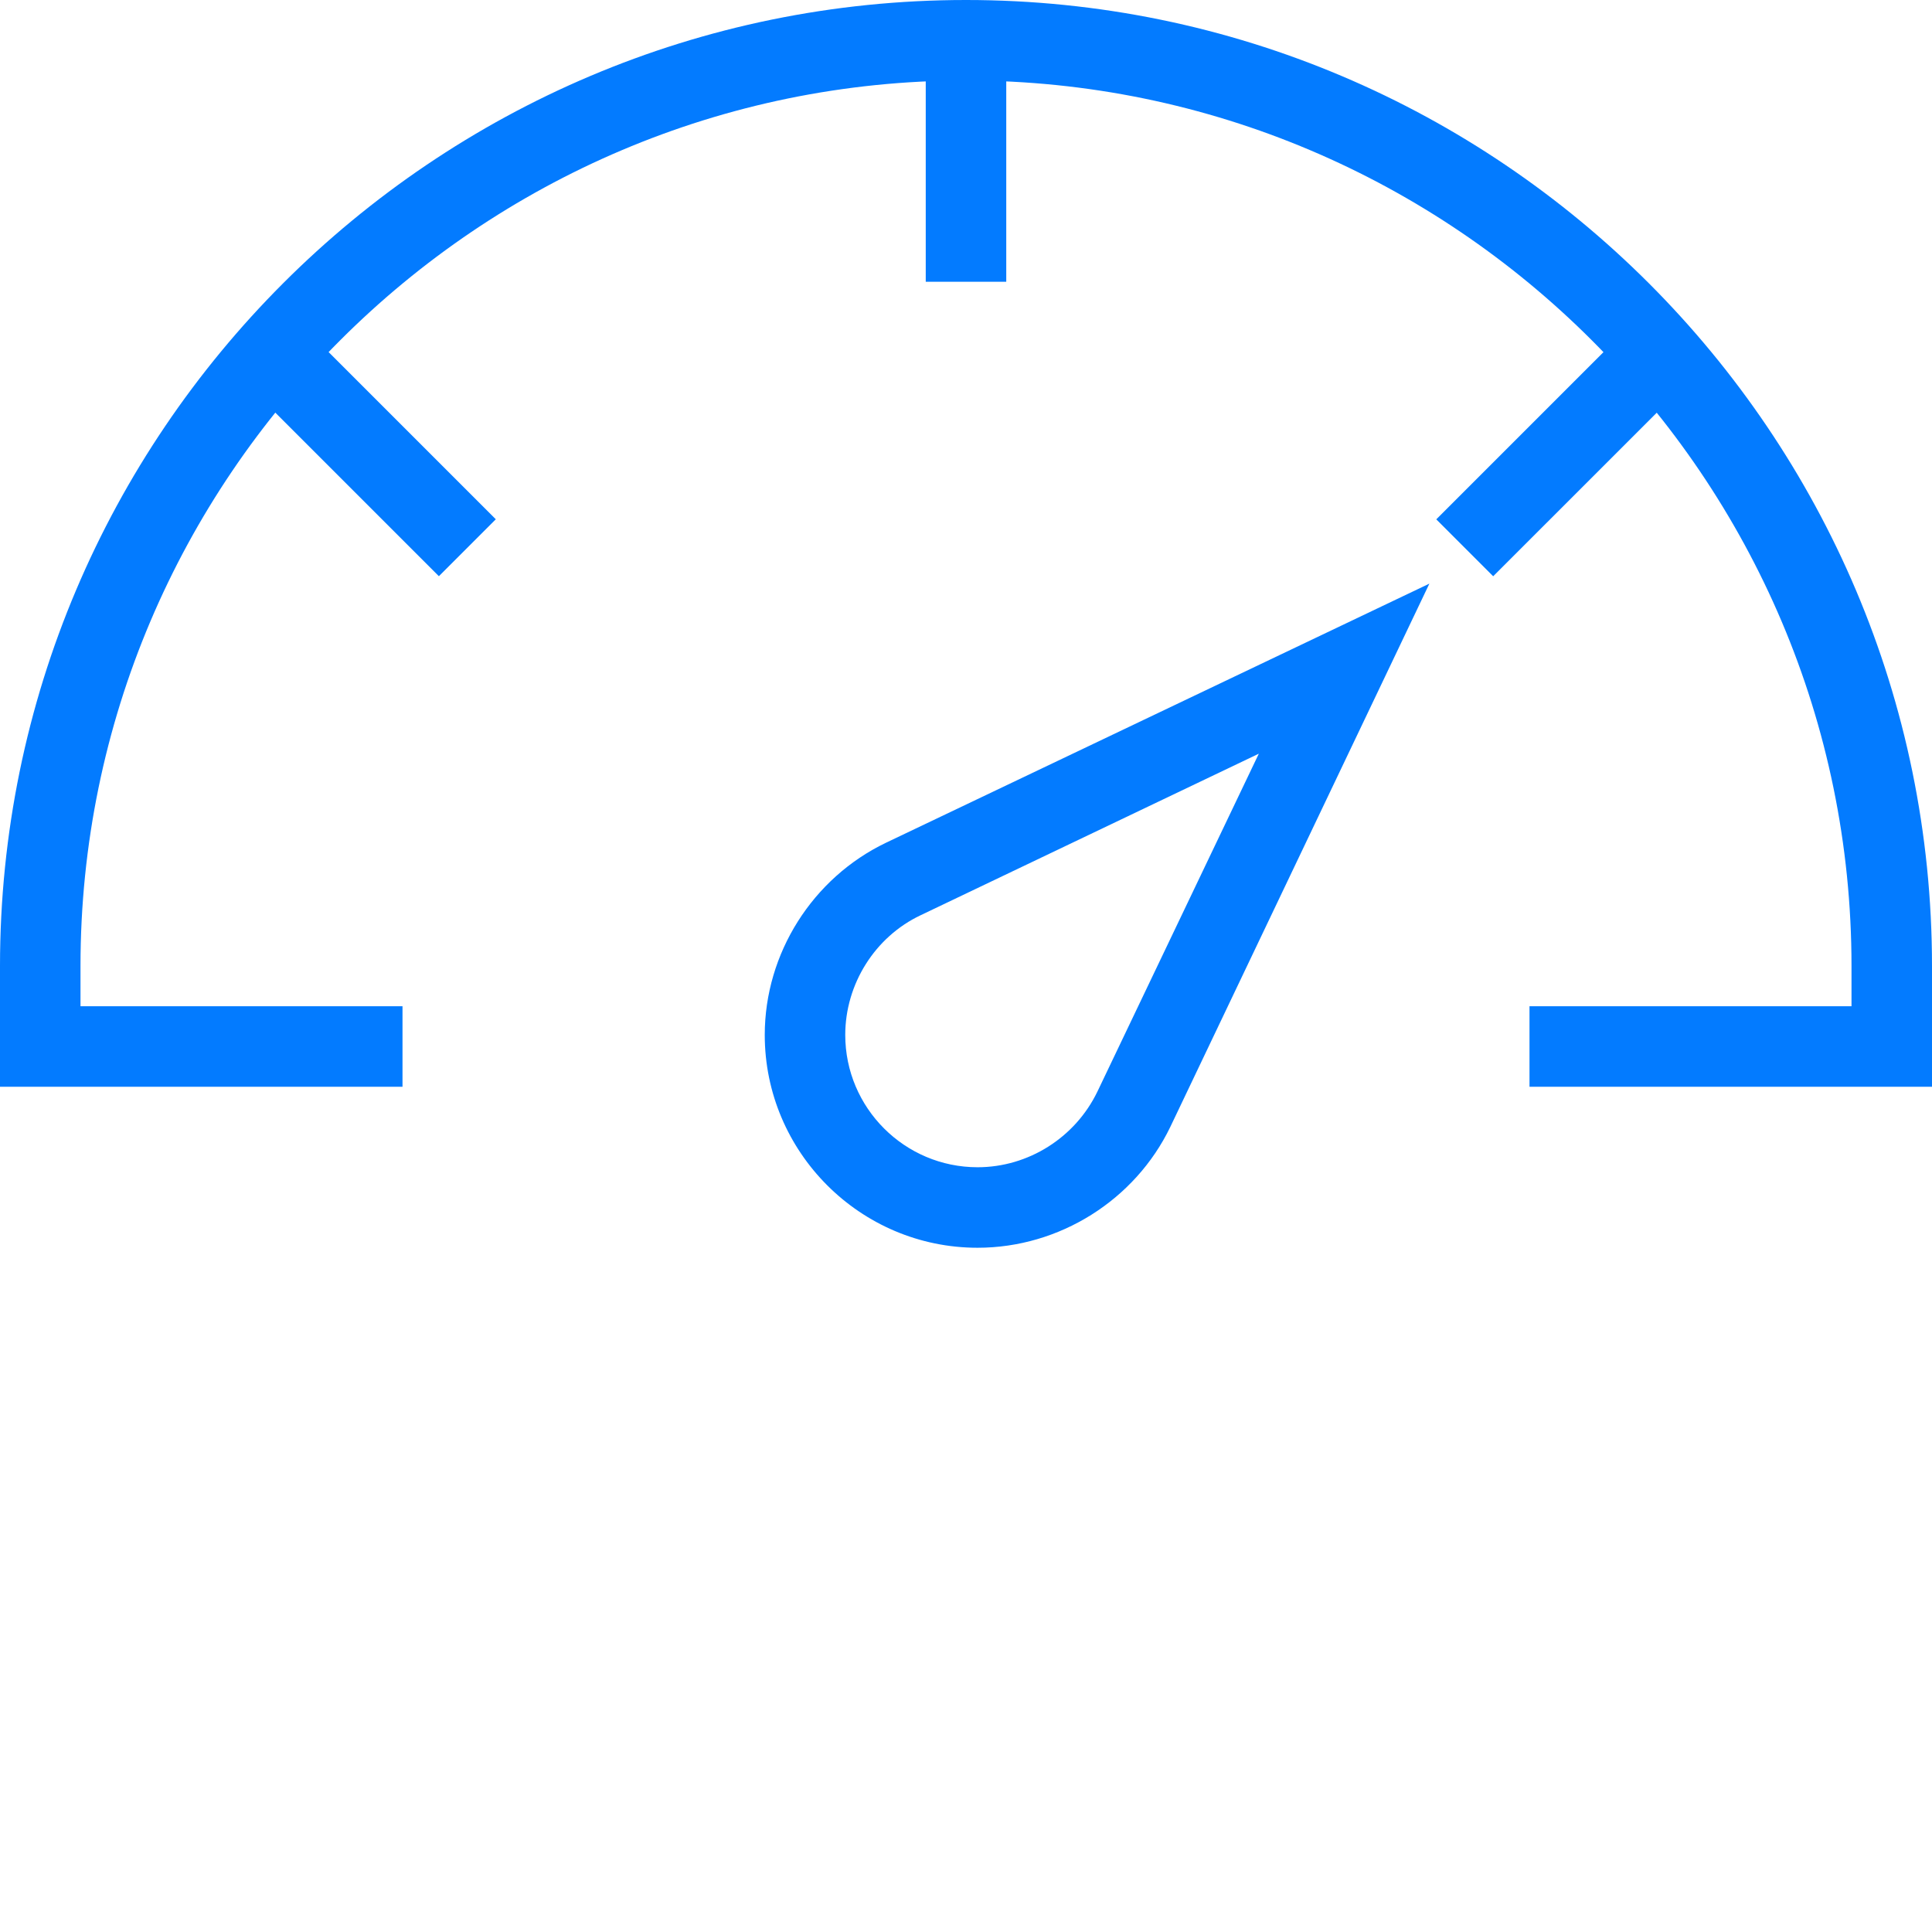 <svg xmlns="http://www.w3.org/2000/svg" xmlns:xlink="http://www.w3.org/1999/xlink" width="512" height="512" x="0" y="0" viewBox="0 0 512 512" style="enable-background:new 0 0 512 512" xml:space="preserve" class=""><g><path d="M512 288H405.332v-21.332h85.336V256c0-129.332-105.336-234.668-234.668-234.668S21.332 126.668 21.332 256v10.668h85.336V288H0v-32C0 114.8 114.8 0 256 0s256 114.8 256 256zm0 0" fill="#037bff" opacity="1" data-original="#000000"></path><path d="M245.332 10.668h21.336v64h-21.336zM79.727 85.95l51.664 51.663-15.082 15.086-51.668-51.664zM432.293 85.965l15.086 15.086-51.668 51.664-15.082-15.086zM259.066 330.668c-31.066 0-56.398-25.336-56.398-56.402 0-21.598 12.664-41.598 32.133-50.934l144-68.664-68.668 144c-9.332 19.332-29.332 32-51.067 32zm74.536-130.934L244 242.535c-12.133 5.73-20 18.266-20 31.73 0 19.337 15.734 35.067 35.066 35.067 13.47 0 25.868-7.867 31.735-20zm0 0" fill="#037bff" opacity="1" data-original="#000000"></path></g></svg>